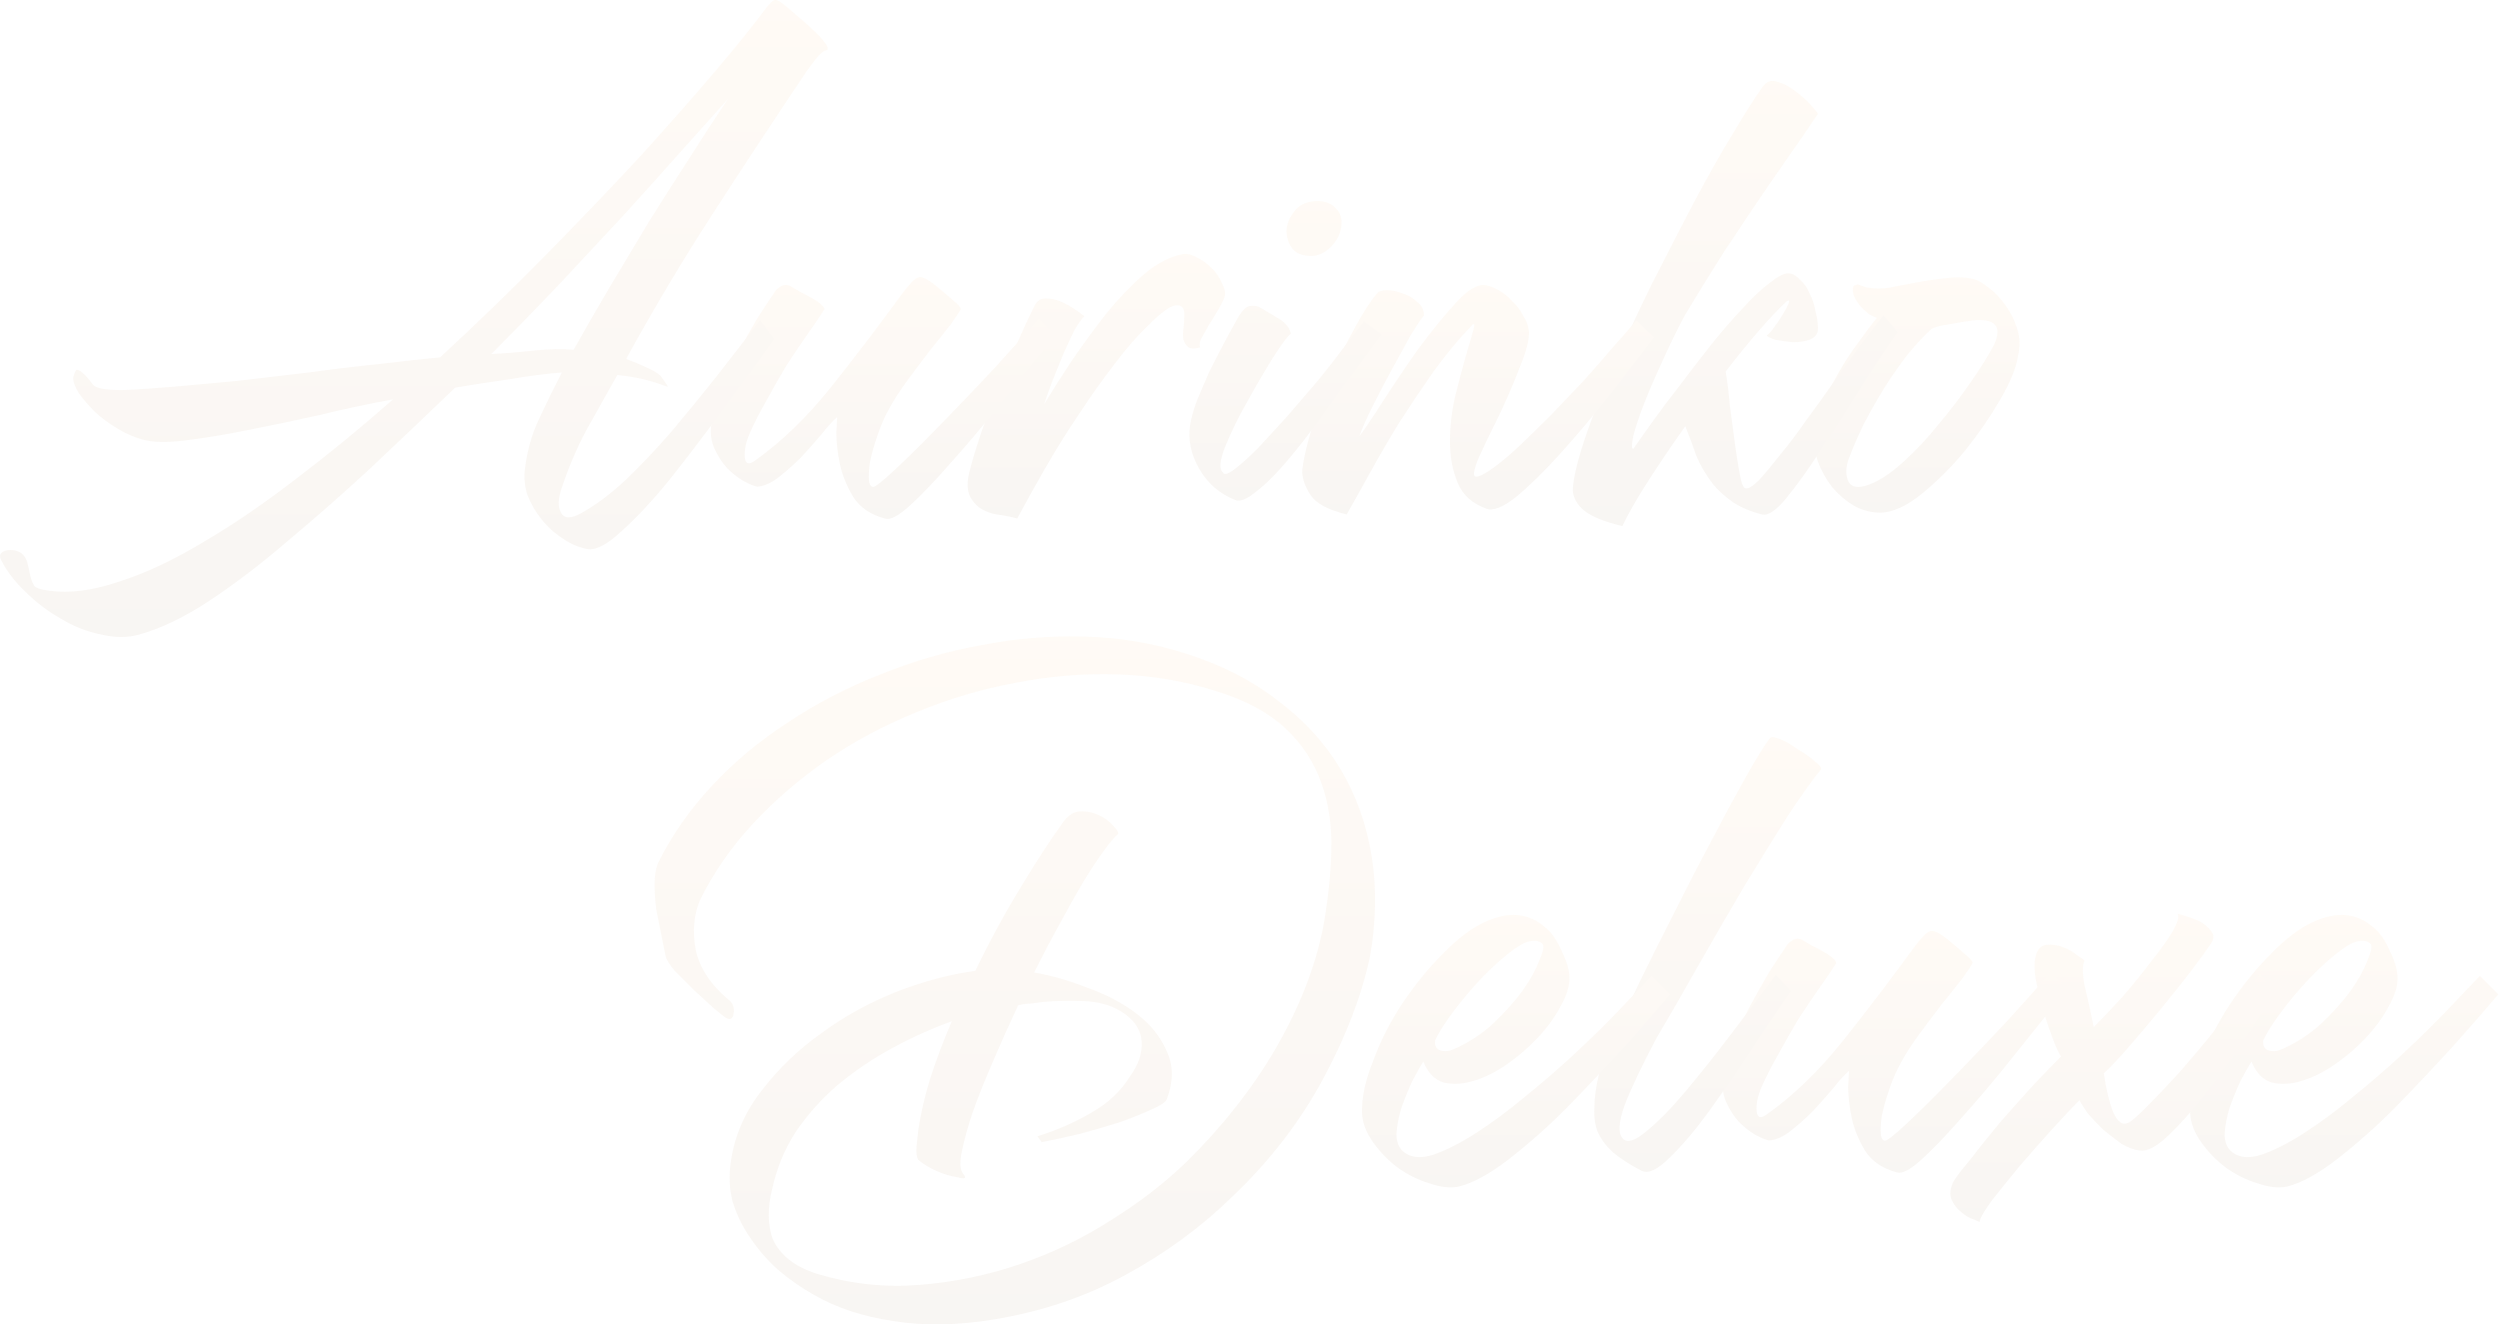 <?xml version="1.0" encoding="UTF-8"?> <svg xmlns="http://www.w3.org/2000/svg" width="521" height="276" viewBox="0 0 521 276" fill="none"><g opacity="0.07"><path d="M386.261 59.597L387.136 59.247C388.302 59.714 389.061 59.947 389.411 59.947C390.694 60.18 392.152 60.18 393.785 59.947C395.419 59.597 396.935 59.305 398.335 59.072C400.668 58.605 402.943 58.255 405.16 58.022C407.493 57.672 409.593 57.73 411.46 58.197C412.276 58.43 413.268 59.014 414.434 59.947C415.718 60.88 416.884 62.105 417.934 63.622C418.984 65.022 419.801 66.655 420.384 68.521C420.968 70.271 421.026 72.138 420.559 74.121C420.209 76.571 418.984 79.604 416.884 83.221C414.784 86.837 412.335 90.396 409.535 93.895C406.735 97.279 403.76 100.253 400.61 102.82C397.46 105.387 394.602 106.728 392.035 106.845C390.052 106.845 388.186 106.378 386.436 105.445C384.686 104.395 383.169 103.112 381.886 101.595C380.603 99.962 379.611 98.212 378.911 96.345C378.211 94.479 378.036 92.554 378.386 90.571C378.503 88.587 379.028 86.487 379.961 84.271C380.894 81.938 382.002 79.663 383.286 77.446C384.569 75.23 385.911 73.188 387.311 71.321C388.711 69.338 389.994 67.647 391.16 66.246C390.81 66.13 390.285 65.897 389.585 65.547C389.002 65.08 388.419 64.555 387.836 63.972C387.252 63.272 386.786 62.572 386.436 61.872C386.086 61.055 386.027 60.297 386.261 59.597ZM411.11 66.772C409.476 67.005 407.726 67.296 405.86 67.647C404.11 67.88 402.943 68.23 402.36 68.696C400.96 69.98 399.385 71.671 397.635 73.771C396.002 75.871 394.369 78.204 392.735 80.771C391.219 83.221 389.76 85.787 388.361 88.471C387.077 91.154 386.027 93.604 385.211 95.82C384.627 97.57 384.627 99.087 385.211 100.37C385.911 101.653 387.427 101.828 389.76 100.895C391.86 100.079 394.194 98.504 396.76 96.17C399.327 93.837 401.777 91.212 404.11 88.296C406.56 85.379 408.776 82.463 410.76 79.546C412.86 76.513 414.434 74.005 415.484 72.021C417.351 68.055 415.893 66.305 411.11 66.772Z" fill="url(#paint0_linear_614_2539)"></path><path d="M367.139 107.192C364.806 106.609 362.764 105.734 361.014 104.568C359.264 103.284 357.923 102.059 356.989 100.893C355.473 98.909 354.306 96.926 353.49 94.943C352.79 92.843 352.031 90.801 351.215 88.818C348.415 92.785 345.848 96.576 343.515 100.193C341.182 103.809 339.373 106.959 338.09 109.642C334.24 108.709 331.557 107.601 330.041 106.317C328.641 105.151 327.882 103.751 327.766 102.118C327.882 99.668 328.699 96.168 330.216 91.618C331.732 87.068 333.715 82.052 336.165 76.569C338.615 70.969 341.298 65.194 344.215 59.244C347.248 53.295 350.165 47.636 352.965 42.27C355.881 36.787 358.623 31.945 361.189 27.746C363.756 23.429 365.797 20.221 367.314 18.121C368.131 16.954 369.181 16.604 370.464 17.071C371.747 17.421 372.972 18.063 374.139 18.996C375.422 19.929 376.53 20.921 377.464 21.971C378.397 23.021 378.864 23.604 378.864 23.721C378.63 24.071 377.522 25.704 375.539 28.621C373.555 31.421 371.164 34.862 368.364 38.945C365.564 43.028 362.589 47.462 359.439 52.245C356.406 57.028 353.665 61.461 351.215 65.544C349.581 68.577 348.006 71.785 346.49 75.169C344.973 78.435 343.69 81.41 342.64 84.093C341.59 86.777 340.832 89.052 340.365 90.918C340.015 92.668 340.015 93.543 340.365 93.543C341.298 92.26 342.582 90.451 344.215 88.118C345.965 85.668 347.89 83.102 349.99 80.418C352.09 77.619 354.248 74.819 356.464 72.019C358.798 69.102 361.014 66.536 363.114 64.319C365.214 61.986 367.139 60.178 368.889 58.894C370.639 57.495 371.981 56.853 372.914 56.969C373.73 57.086 374.489 57.553 375.189 58.369C376.005 59.069 376.647 60.003 377.114 61.169C377.697 62.219 378.105 63.444 378.339 64.844C378.689 66.127 378.864 67.352 378.864 68.519C378.864 69.569 378.28 70.327 377.114 70.794C376.064 71.144 374.897 71.319 373.614 71.319C372.33 71.202 371.106 71.027 369.939 70.794C368.889 70.444 368.306 70.152 368.189 69.919C368.656 69.569 369.181 68.986 369.764 68.169C370.464 67.236 371.047 66.361 371.514 65.544C372.097 64.611 372.505 63.852 372.739 63.269C372.972 62.686 372.855 62.511 372.389 62.744C370.639 64.377 368.656 66.477 366.439 69.044C364.223 71.611 361.948 74.41 359.614 77.444C359.964 79.31 360.256 81.644 360.489 84.443C360.839 87.127 361.189 89.751 361.539 92.318C361.889 94.885 362.239 97.101 362.589 98.968C362.939 100.834 363.348 101.768 363.814 101.768C364.397 101.884 365.331 101.301 366.614 100.018C367.897 98.618 369.356 96.868 370.989 94.768C372.739 92.668 374.547 90.276 376.414 87.593C378.397 84.91 380.322 82.227 382.188 79.544C384.172 76.86 386.038 74.294 387.788 71.844C389.655 69.394 391.23 67.352 392.513 65.719L395.488 69.219C393.038 72.602 390.413 76.569 387.613 81.118C384.813 85.552 382.072 89.81 379.389 93.893C376.822 97.859 374.43 101.184 372.214 103.868C370.114 106.434 368.422 107.542 367.139 107.192Z" fill="url(#paint1_linear_614_2539)"></path><path d="M296.749 65.73C296.166 66.43 295.232 67.83 293.949 69.93C292.782 72.03 291.499 74.363 290.099 76.93C288.699 79.496 287.358 82.063 286.074 84.629C284.791 87.196 283.858 89.296 283.275 90.929C284.441 89.412 286.133 86.904 288.349 83.404C290.683 79.788 293.132 76.171 295.699 72.555C298.382 68.938 300.949 65.788 303.399 63.105C305.849 60.422 307.89 59.197 309.523 59.43C310.34 59.547 311.273 59.897 312.323 60.48C313.373 61.064 314.307 61.822 315.123 62.755C316.057 63.572 316.815 64.564 317.398 65.73C318.098 66.78 318.506 67.888 318.623 69.055C318.74 70.688 318.098 73.196 316.698 76.58C315.415 79.963 313.957 83.346 312.323 86.729C310.69 89.996 309.29 92.912 308.124 95.479C307.074 98.046 306.899 99.329 307.599 99.329C308.299 99.329 309.465 98.745 311.098 97.579C312.732 96.412 314.54 94.896 316.523 93.029C318.623 91.046 320.84 88.888 323.173 86.554C325.506 84.104 327.781 81.713 329.998 79.379C332.214 76.93 334.256 74.596 336.122 72.38C338.106 70.163 339.739 68.297 341.022 66.78L344.697 70.28C341.897 74.013 338.747 78.096 335.247 82.529C331.864 86.846 328.481 90.871 325.098 94.604C321.831 98.22 318.798 101.195 315.998 103.529C313.198 105.745 311.098 106.562 309.698 105.978C306.782 104.929 304.799 103.12 303.749 100.554C302.699 97.987 302.174 95.187 302.174 92.154C302.174 89.004 302.524 85.854 303.224 82.704C304.04 79.438 304.799 76.58 305.499 74.13C306.199 71.68 306.724 69.872 307.074 68.705C307.424 67.422 307.249 67.188 306.549 68.005C303.982 70.688 301.415 73.78 298.849 77.28C296.399 80.779 294.007 84.338 291.674 87.954C289.458 91.571 287.416 95.071 285.549 98.454C283.683 101.837 282.05 104.754 280.65 107.203C276.8 106.27 274.292 104.929 273.125 103.179C271.958 101.429 271.375 99.737 271.375 98.104C271.608 95.887 272.25 93.029 273.3 89.529C274.467 85.913 275.808 82.296 277.325 78.68C278.841 75.063 280.475 71.68 282.225 68.53C283.974 65.263 285.549 62.813 286.949 61.18C287.299 60.714 287.999 60.48 289.049 60.48C290.099 60.48 291.208 60.714 292.374 61.18C293.541 61.53 294.532 62.114 295.349 62.93C296.282 63.63 296.749 64.564 296.749 65.73Z" fill="url(#paint2_linear_614_2539)"></path><path d="M269.014 69.563C268.43 69.913 267.205 71.546 265.339 74.463C263.589 77.263 261.781 80.354 259.914 83.737C258.047 87.004 256.531 90.095 255.364 93.012C254.198 95.928 254.023 97.737 254.839 98.437C255.073 99.02 255.831 98.845 257.114 97.912C258.514 96.862 260.147 95.404 262.014 93.537C263.881 91.554 265.922 89.337 268.139 86.887C270.355 84.321 272.514 81.812 274.613 79.363C276.713 76.796 278.58 74.404 280.213 72.188C281.963 69.971 283.305 68.221 284.238 66.938L287.913 69.738C287.096 70.788 285.871 72.421 284.238 74.638C282.721 76.738 280.972 79.129 278.988 81.812C277.122 84.496 275.138 87.237 273.039 90.037C270.939 92.837 268.897 95.345 266.914 97.562C264.931 99.778 263.064 101.528 261.314 102.812C259.681 104.095 258.397 104.562 257.464 104.212C254.198 102.928 251.689 100.77 249.939 97.737C248.19 94.704 247.548 91.67 248.015 88.637C248.248 87.121 248.715 85.429 249.415 83.562C250.231 81.579 251.106 79.537 252.039 77.438C253.089 75.338 254.139 73.296 255.189 71.313C256.239 69.33 257.231 67.521 258.164 65.888C258.981 64.605 259.739 63.905 260.439 63.788C261.139 63.672 261.781 63.73 262.364 63.963C263.414 64.546 264.697 65.305 266.214 66.238C267.847 67.171 268.78 68.28 269.014 69.563ZM274.613 41.914C276.247 41.914 277.53 42.439 278.463 43.489C279.397 44.422 279.747 45.706 279.513 47.339C279.28 48.972 278.463 50.43 277.063 51.714C275.663 52.997 274.147 53.522 272.514 53.289C270.88 53.172 269.714 52.53 269.014 51.364C268.314 50.197 268.022 48.914 268.139 47.514C268.372 46.114 269.014 44.831 270.064 43.664C271.114 42.497 272.63 41.914 274.613 41.914Z" fill="url(#paint3_linear_614_2539)"></path><path d="M225.98 65.893C225.397 66.476 224.697 67.468 223.88 68.868C223.18 70.267 222.422 71.901 221.605 73.767C220.905 75.517 220.147 77.384 219.331 79.367C218.631 81.234 218.047 82.867 217.581 84.267C219.214 81.584 221.139 78.55 223.355 75.167C225.689 71.784 228.08 68.518 230.53 65.368C233.097 62.218 235.722 59.476 238.405 57.143C241.205 54.81 243.946 53.41 246.629 52.943C247.446 52.827 248.379 53.06 249.429 53.643C250.596 54.227 251.646 54.985 252.579 55.918C253.512 56.851 254.212 57.901 254.679 59.068C255.262 60.118 255.437 61.051 255.204 61.868C254.971 62.568 254.504 63.501 253.804 64.668C253.221 65.718 252.579 66.768 251.879 67.818C251.296 68.868 250.771 69.801 250.304 70.618C249.954 71.434 249.896 72.017 250.129 72.367C249.079 72.717 248.263 72.717 247.679 72.367C247.213 72.017 246.863 71.493 246.629 70.793C246.513 70.093 246.513 69.334 246.629 68.518C246.746 67.584 246.804 66.709 246.804 65.893C246.921 64.259 246.338 63.501 245.054 63.618C243.888 63.734 241.963 65.134 239.28 67.818C237.063 69.918 234.73 72.601 232.28 75.867C229.83 79.017 227.38 82.459 224.93 86.192C222.48 89.808 220.147 93.542 217.931 97.391C215.714 101.241 213.731 104.799 211.981 108.066C211.281 107.833 210.231 107.599 208.831 107.366C207.431 107.249 206.148 106.899 204.981 106.316C203.814 105.733 202.881 104.799 202.181 103.516C201.481 102.116 201.481 100.191 202.181 97.741C202.765 95.525 203.523 93.017 204.456 90.217C205.506 87.3 206.614 84.325 207.781 81.292C209.064 78.259 210.348 75.284 211.631 72.367C212.914 69.334 214.197 66.534 215.481 63.968C216.064 62.684 216.939 62.101 218.106 62.218C219.272 62.218 220.439 62.51 221.605 63.093C222.889 63.676 224.347 64.609 225.98 65.893Z" fill="url(#paint4_linear_614_2539)"></path><path d="M187.769 61.527C189.402 59.311 190.569 58.086 191.269 57.852C191.969 57.502 193.252 58.086 195.118 59.602C196.402 60.652 197.568 61.644 198.618 62.577C199.785 63.51 200.31 64.152 200.193 64.502C199.96 64.969 199.26 66.019 198.093 67.652C196.927 69.168 195.527 70.918 193.893 72.902C192.377 74.885 190.802 76.985 189.169 79.201C187.535 81.418 186.252 83.401 185.319 85.151C184.386 86.784 183.569 88.651 182.869 90.751C182.169 92.734 181.644 94.601 181.294 96.351C181.061 97.984 181.002 99.326 181.119 100.376C181.352 101.426 181.819 101.717 182.519 101.251C183.452 100.667 185.26 99.092 187.944 96.526C190.744 93.843 193.835 90.751 197.218 87.251C200.602 83.751 204.043 80.135 207.543 76.402C211.043 72.552 214.018 69.227 216.468 66.427L219.967 69.752C216.118 74.652 212.268 79.493 208.418 84.276C204.685 88.943 201.185 93.084 197.918 96.701C194.768 100.317 191.969 103.234 189.519 105.45C187.185 107.55 185.494 108.425 184.444 108.075C181.411 107.259 179.194 105.742 177.794 103.525C176.394 101.192 175.461 98.859 174.994 96.526C174.528 94.192 174.294 92.093 174.294 90.226C174.411 88.243 174.469 87.135 174.469 86.901C173.536 87.718 172.428 88.943 171.144 90.576C169.861 92.093 168.461 93.668 166.945 95.301C165.428 96.817 163.853 98.217 162.22 99.501C160.703 100.667 159.245 101.309 157.845 101.426C157.145 101.309 156.153 100.901 154.87 100.201C153.703 99.501 152.595 98.626 151.545 97.576C150.495 96.409 149.62 95.067 148.92 93.551C148.22 92.034 147.987 90.401 148.22 88.651C148.57 86.434 149.212 84.043 150.145 81.476C151.195 78.91 152.362 76.343 153.645 73.777C155.045 71.21 156.387 68.819 157.67 66.602C159.07 64.385 160.295 62.519 161.345 61.002C161.578 60.536 161.986 60.127 162.57 59.777C163.27 59.311 163.97 59.252 164.67 59.602C165.253 59.952 165.953 60.361 166.77 60.827C167.703 61.294 168.578 61.761 169.394 62.227C170.211 62.694 170.853 63.16 171.319 63.627C171.786 64.094 171.903 64.444 171.669 64.677C170.853 65.96 169.744 67.594 168.344 69.577C166.945 71.56 165.486 73.718 163.97 76.052C162.57 78.385 161.17 80.835 159.77 83.401C158.37 85.851 157.203 88.126 156.27 90.226C155.453 92.093 155.103 93.784 155.22 95.301C155.337 96.701 156.037 96.934 157.32 96.001C162.92 92.034 168.228 86.901 173.244 80.601C178.261 74.302 183.102 67.944 187.769 61.527Z" fill="url(#paint5_linear_614_2539)"></path><path d="M0.2 116.645C-0.267 115.712 0.083 115.07 1.25 114.72C2.417 114.487 3.467 114.662 4.4 115.245C4.983 115.712 5.391 116.295 5.625 116.995C5.858 117.812 6.033 118.57 6.15 119.27C6.383 120.437 6.675 121.312 7.025 121.895C7.258 122.478 8.366 122.887 10.35 123.12C14.549 123.703 19.391 123.062 24.874 121.195C30.357 119.445 36.19 116.704 42.373 112.97C48.556 109.354 54.973 104.979 61.623 99.846C68.389 94.713 75.155 89.171 81.922 83.222C76.789 84.155 71.597 85.263 66.347 86.546C61.097 87.713 56.081 88.763 51.298 89.696C46.632 90.63 42.373 91.33 38.523 91.796C34.79 92.263 31.874 92.205 29.774 91.621C28.024 91.155 26.274 90.396 24.524 89.346C22.774 88.296 21.199 87.13 19.799 85.847C18.516 84.563 17.408 83.28 16.474 81.997C15.658 80.713 15.249 79.605 15.249 78.672C15.366 78.205 15.541 77.739 15.774 77.272C16.008 76.805 16.708 77.155 17.874 78.322C18.108 78.555 18.399 78.905 18.749 79.372C19.099 79.838 19.391 80.188 19.624 80.422C20.558 81.005 22.482 81.297 25.399 81.297C28.432 81.18 31.99 80.947 36.074 80.597C40.157 80.247 44.648 79.838 49.548 79.372C54.448 78.788 59.406 78.205 64.422 77.622C69.439 76.922 74.28 76.339 78.947 75.872C83.73 75.289 87.988 74.822 91.721 74.472C99.421 67.356 106.771 60.239 113.77 53.123C120.77 46.007 127.245 39.24 133.195 32.824C139.144 26.291 144.394 20.341 148.944 14.974C153.494 9.608 157.11 5.116 159.794 1.5C160.377 0.8 160.844 0.333 161.193 0.1C161.543 -0.133 162.127 0.042 162.943 0.625C163.993 1.442 165.102 2.375 166.268 3.425C167.435 4.358 168.485 5.291 169.418 6.225C170.468 7.158 171.285 8.033 171.868 8.85C172.451 9.55 172.626 10.075 172.393 10.425C171.693 10.541 170.935 11.124 170.118 12.175C169.302 13.225 168.602 14.158 168.018 14.974C161.135 25.241 154.602 35.157 148.419 44.723C142.236 54.289 136.286 64.264 130.57 74.647V74.822C132.086 75.405 133.603 76.047 135.12 76.747C136.636 77.447 137.569 78.088 137.919 78.672C138.853 79.955 139.261 80.597 139.144 80.597C139.144 80.597 138.794 80.48 138.094 80.247C135.295 79.197 132.145 78.497 128.645 78.147C126.428 82.113 124.27 85.963 122.17 89.696C120.187 93.43 118.495 97.396 117.095 101.596C116.279 103.929 116.22 105.679 116.92 106.846C117.62 108.129 119.079 108.129 121.295 106.846C124.212 105.212 127.245 102.938 130.395 100.021C133.545 96.988 136.694 93.663 139.844 90.046C142.994 86.313 146.144 82.463 149.294 78.497C152.444 74.414 155.477 70.505 158.394 66.772L161.368 70.622C158.102 75.172 154.544 80.072 150.694 85.322C146.844 90.571 143.111 95.471 139.494 100.021C135.878 104.454 132.495 108.071 129.345 110.871C126.312 113.67 123.92 114.837 122.17 114.37C120.42 114.02 118.729 113.262 117.095 112.095C115.462 111.046 114.004 109.704 112.72 108.071C111.554 106.554 110.621 104.921 109.921 103.171C109.337 101.304 109.162 99.496 109.396 97.746C109.862 93.896 110.854 90.396 112.37 87.246C113.887 83.98 115.462 80.772 117.095 77.622C113.945 77.855 110.329 78.322 106.246 79.022C102.163 79.605 98.371 80.188 94.871 80.772C88.921 86.488 82.972 92.146 77.022 97.746C71.072 103.229 65.297 108.304 59.698 112.97C54.098 117.754 48.731 121.837 43.598 125.22C38.465 128.603 33.624 130.936 29.074 132.22C26.624 132.92 23.941 132.92 21.024 132.22C18.108 131.636 15.308 130.528 12.624 128.895C9.941 127.378 7.491 125.512 5.275 123.295C3.058 121.195 1.367 118.979 0.2 116.645ZM119.545 72.897C121.762 68.931 124.212 64.672 126.895 60.123C129.695 55.456 132.495 50.79 135.295 46.123C138.211 41.457 141.069 36.965 143.869 32.649C146.669 28.215 149.294 24.191 151.744 20.574C149.644 22.907 146.669 26.232 142.819 30.549C139.086 34.749 134.945 39.357 130.395 44.373C125.845 49.273 121.12 54.348 116.22 59.598C111.321 64.731 106.712 69.456 102.396 73.772C105.079 73.655 107.996 73.422 111.146 73.072C114.412 72.722 117.212 72.664 119.545 72.897Z" fill="url(#paint6_linear_614_2539)"></path><path d="M499.657 203.89C499.657 205.64 499.015 207.623 497.732 209.839C496.565 212.056 494.99 214.214 493.007 216.314C491.14 218.297 489.041 220.106 486.707 221.739C484.374 223.372 482.041 224.539 479.708 225.239C477.491 225.939 475.391 226.055 473.408 225.589C471.541 225.005 470.141 223.547 469.208 221.214C468.625 222.147 467.866 223.489 466.933 225.239C466.116 226.989 465.358 228.855 464.658 230.839C464.075 232.705 463.725 234.513 463.608 236.263C463.608 238.013 464.133 239.297 465.183 240.113C466.7 241.28 468.741 241.455 471.308 240.638C473.991 239.705 476.966 238.188 480.233 236.088C483.499 233.988 486.882 231.48 490.382 228.564C493.999 225.647 497.44 222.672 500.707 219.639C504.09 216.489 507.181 213.456 509.981 210.539C512.781 207.623 515.056 205.231 516.806 203.365L520.656 207.214C518.089 210.248 514.881 213.923 511.031 218.239C507.181 222.439 503.215 226.639 499.132 230.839C495.049 234.922 490.965 238.538 486.882 241.688C482.916 244.721 479.474 246.588 476.558 247.288C474.808 247.638 472.766 247.405 470.433 246.588C468.1 245.888 465.883 244.78 463.783 243.263C461.8 241.746 460.108 239.996 458.708 238.013C457.308 236.03 456.55 234.047 456.434 232.063C456.317 228.914 457.075 225.297 458.708 221.214C460.225 217.014 462.267 212.989 464.833 209.139C467.4 205.29 470.2 201.848 473.233 198.815C476.266 195.665 479.183 193.448 481.982 192.165C486.999 189.832 491.257 190.24 494.757 193.39C496.04 194.44 497.149 196.073 498.082 198.29C499.132 200.39 499.657 202.256 499.657 203.89ZM471.658 216.839C471.541 218.006 471.95 218.706 472.883 218.939C473.816 219.172 474.749 219.056 475.683 218.589C478.599 217.306 481.283 215.556 483.732 213.339C486.182 211.006 488.224 208.731 489.857 206.515C491.49 204.181 492.657 202.081 493.357 200.215C494.174 198.348 494.407 197.182 494.057 196.715C493.24 195.898 491.957 195.84 490.207 196.54C488.807 197.24 487.116 198.465 485.132 200.215C483.266 201.848 481.399 203.715 479.533 205.815C477.783 207.798 476.149 209.839 474.633 211.939C473.233 213.923 472.241 215.556 471.658 216.839Z" fill="url(#paint7_linear_614_2539)"></path><path d="M434.413 200.221C433.946 201.155 433.946 202.846 434.413 205.296C434.996 207.746 435.638 210.663 436.338 214.046C438.205 212.179 440.246 210.021 442.463 207.571C444.679 205.005 446.663 202.555 448.413 200.221C450.279 197.888 451.737 195.847 452.787 194.097C453.837 192.23 454.187 191.005 453.837 190.422C455.587 190.889 457.104 191.413 458.387 191.997C459.437 192.58 460.254 193.28 460.837 194.097C461.42 194.797 461.42 195.613 460.837 196.547C459.904 197.947 458.504 199.871 456.637 202.321C454.771 204.771 452.729 207.338 450.512 210.021C448.413 212.588 446.254 215.154 444.038 217.721C441.938 220.171 440.071 222.154 438.438 223.671C438.905 226.937 439.546 229.62 440.363 231.72C441.296 233.82 442.346 234.578 443.513 233.995C444.096 233.762 445.321 232.712 447.188 230.845C449.171 228.862 451.446 226.47 454.012 223.671C456.579 220.754 459.32 217.487 462.237 213.871C465.27 210.254 468.187 206.638 470.987 203.021L474.137 206.521C472.503 209.321 470.403 212.646 467.837 216.496C465.27 220.346 462.587 224.079 459.787 227.695C457.104 231.195 454.479 234.17 451.912 236.62C449.463 238.953 447.479 240.003 445.963 239.77C444.796 239.653 443.513 239.187 442.113 238.37C440.83 237.437 439.546 236.445 438.263 235.395C437.096 234.228 436.046 233.12 435.113 232.07C434.296 230.904 433.713 229.97 433.363 229.27C431.963 230.67 430.097 232.653 427.763 235.22C425.547 237.67 423.33 240.178 421.114 242.745C418.897 245.428 416.914 247.878 415.164 250.094C413.531 252.311 412.656 253.828 412.539 254.644C412.539 254.644 412.131 254.469 411.314 254.119C410.497 253.886 409.681 253.419 408.864 252.719C407.931 252.019 407.231 251.144 406.764 250.094C406.298 249.161 406.356 247.995 406.939 246.595C407.289 245.778 408.456 244.203 410.439 241.87C412.306 239.42 414.406 236.795 416.739 233.995C419.189 231.195 421.58 228.512 423.914 225.945C426.363 223.379 428.23 221.454 429.513 220.171C429.163 219.704 428.638 218.596 427.938 216.846C427.238 214.979 426.538 212.938 425.838 210.721C425.255 208.504 424.73 206.346 424.264 204.246C423.914 202.146 423.914 200.455 424.264 199.172C424.614 197.772 425.372 197.013 426.538 196.897C427.705 196.78 428.872 196.955 430.038 197.422C431.205 197.888 432.197 198.472 433.013 199.172C433.946 199.755 434.413 200.105 434.413 200.221Z" fill="url(#paint8_linear_614_2539)"></path><path d="M398.636 197.777C400.269 195.561 401.436 194.336 402.136 194.102C402.836 193.752 404.119 194.336 405.986 195.852C407.269 196.902 408.435 197.894 409.485 198.827C410.652 199.76 411.177 200.402 411.06 200.752C410.827 201.219 410.127 202.269 408.96 203.902C407.794 205.419 406.394 207.168 404.761 209.152C403.244 211.135 401.669 213.235 400.036 215.451C398.403 217.668 397.119 219.651 396.186 221.401C395.253 223.035 394.436 224.901 393.736 227.001C393.036 228.984 392.511 230.851 392.161 232.601C391.928 234.234 391.869 235.576 391.986 236.626C392.219 237.676 392.686 237.967 393.386 237.501C394.319 236.917 396.128 235.342 398.811 232.776C401.611 230.093 404.702 227.001 408.086 223.501C411.469 220.001 414.91 216.385 418.41 212.652C421.91 208.802 424.885 205.477 427.335 202.677L430.835 206.002C426.985 210.902 423.135 215.743 419.285 220.526C415.552 225.193 412.052 229.334 408.785 232.951C405.636 236.567 402.836 239.484 400.386 241.7C398.053 243.8 396.361 244.675 395.311 244.325C392.278 243.509 390.061 241.992 388.661 239.775C387.261 237.442 386.328 235.109 385.861 232.776C385.395 230.443 385.161 228.343 385.161 226.476C385.278 224.493 385.336 223.384 385.336 223.151C384.403 223.968 383.295 225.193 382.012 226.826C380.728 228.343 379.328 229.918 377.812 231.551C376.295 233.067 374.72 234.467 373.087 235.751C371.57 236.917 370.112 237.559 368.712 237.676C368.012 237.559 367.021 237.151 365.737 236.451C364.571 235.751 363.462 234.876 362.412 233.826C361.362 232.659 360.487 231.318 359.787 229.801C359.087 228.284 358.854 226.651 359.087 224.901C359.437 222.685 360.079 220.293 361.012 217.726C362.062 215.16 363.229 212.593 364.512 210.027C365.912 207.46 367.254 205.069 368.537 202.852C369.937 200.635 371.162 198.769 372.212 197.252C372.445 196.786 372.854 196.377 373.437 196.027C374.137 195.561 374.837 195.502 375.537 195.852C376.12 196.202 376.82 196.611 377.637 197.077C378.57 197.544 379.445 198.011 380.262 198.477C381.078 198.944 381.72 199.41 382.187 199.877C382.653 200.344 382.77 200.694 382.537 200.927C381.72 202.21 380.612 203.844 379.212 205.827C377.812 207.81 376.353 209.968 374.837 212.302C373.437 214.635 372.037 217.085 370.637 219.651C369.237 222.101 368.07 224.376 367.137 226.476C366.321 228.343 365.971 230.034 366.087 231.551C366.204 232.951 366.904 233.184 368.187 232.251C373.787 228.284 379.095 223.151 384.111 216.851C389.128 210.552 393.969 204.194 398.636 197.777Z" fill="url(#paint9_linear_614_2539)"></path><path d="M368.845 153.85C369.078 153.5 369.778 153.558 370.945 154.025C372.111 154.492 373.336 155.192 374.62 156.125C376.02 156.942 377.186 157.758 378.12 158.575C379.169 159.391 379.636 159.975 379.519 160.325C377.77 162.425 375.436 165.691 372.52 170.124C369.72 174.557 366.687 179.457 363.42 184.824C360.27 190.19 357.062 195.732 353.795 201.448C350.646 207.048 347.787 212.006 345.221 216.322C342.188 222.039 339.971 226.705 338.571 230.322C337.288 233.938 337.171 236.272 338.221 237.322C339.154 238.255 340.788 237.73 343.121 235.747C345.571 233.763 348.312 230.964 351.346 227.347C354.379 223.73 357.529 219.764 360.795 215.447C364.178 211.014 367.27 206.931 370.07 203.198L373.22 206.523C370.77 210.023 368.028 214.106 364.995 218.772C361.962 223.322 358.987 227.639 356.07 231.722C353.154 235.688 350.412 238.897 347.846 241.346C345.396 243.796 343.471 244.671 342.071 243.971C339.621 242.688 337.638 241.405 336.121 240.121C334.721 238.838 333.671 237.438 332.971 235.922C332.388 234.405 332.155 232.713 332.271 230.847C332.271 228.864 332.563 226.647 333.146 224.197C333.38 223.031 334.255 220.697 335.771 217.197C337.404 213.698 339.329 209.614 341.546 204.948C343.879 200.165 346.387 195.148 349.071 189.899C351.754 184.532 354.379 179.457 356.945 174.674C359.512 169.774 361.845 165.458 363.945 161.725C366.045 157.991 367.678 155.367 368.845 153.85Z" fill="url(#paint10_linear_614_2539)"></path><path d="M327.071 203.89C327.071 205.64 326.429 207.623 325.146 209.839C323.979 212.056 322.404 214.214 320.421 216.314C318.555 218.297 316.455 220.106 314.121 221.739C311.788 223.372 309.455 224.539 307.122 225.239C304.905 225.939 302.805 226.055 300.822 225.589C298.955 225.005 297.555 223.547 296.622 221.214C296.039 222.147 295.28 223.489 294.347 225.239C293.531 226.989 292.772 228.855 292.072 230.839C291.489 232.705 291.139 234.513 291.022 236.263C291.022 238.013 291.547 239.297 292.597 240.113C294.114 241.28 296.155 241.455 298.722 240.638C301.405 239.705 304.38 238.188 307.647 236.088C310.913 233.988 314.296 231.48 317.796 228.564C321.413 225.647 324.854 222.672 328.121 219.639C331.504 216.489 334.596 213.456 337.395 210.539C340.195 207.623 342.47 205.231 344.22 203.365L348.07 207.214C345.503 210.248 342.295 213.923 338.445 218.239C334.596 222.439 330.629 226.639 326.546 230.839C322.463 234.922 318.38 238.538 314.296 241.688C310.33 244.721 306.888 246.588 303.972 247.288C302.222 247.638 300.18 247.405 297.847 246.588C295.514 245.888 293.297 244.78 291.197 243.263C289.214 241.746 287.522 239.996 286.123 238.013C284.723 236.03 283.964 234.047 283.848 232.063C283.731 228.914 284.489 225.297 286.123 221.214C287.639 217.014 289.681 212.989 292.247 209.139C294.814 205.29 297.614 201.848 300.647 198.815C303.68 195.665 306.597 193.448 309.397 192.165C314.413 189.832 318.671 190.24 322.171 193.39C323.454 194.44 324.563 196.073 325.496 198.29C326.546 200.39 327.071 202.256 327.071 203.89ZM299.072 216.839C298.955 218.006 299.364 218.706 300.297 218.939C301.23 219.172 302.164 219.056 303.097 218.589C306.013 217.306 308.697 215.556 311.146 213.339C313.596 211.006 315.638 208.731 317.271 206.515C318.905 204.181 320.071 202.081 320.771 200.215C321.588 198.348 321.821 197.182 321.471 196.715C320.654 195.898 319.371 195.84 317.621 196.54C316.221 197.24 314.53 198.465 312.546 200.215C310.68 201.848 308.813 203.715 306.947 205.815C305.197 207.798 303.563 209.839 302.047 211.939C300.647 213.923 299.655 215.556 299.072 216.839Z" fill="url(#paint11_linear_614_2539)"></path><path d="M152.338 241.871C153.155 236.504 155.313 231.604 158.813 227.171C162.313 222.621 166.455 218.655 171.238 215.272C176.021 211.772 181.212 208.914 186.812 206.697C192.528 204.48 198.012 203.022 203.261 202.322C206.295 196.022 209.503 190.131 212.886 184.648C216.269 179.048 219.244 174.498 221.811 170.998C222.861 169.715 224.027 169.074 225.31 169.074C226.71 169.074 227.994 169.365 229.16 169.948C230.327 170.532 231.26 171.232 231.96 172.048C232.777 172.865 233.127 173.448 233.01 173.798C232.31 174.382 231.319 175.548 230.035 177.298C228.752 179.048 227.294 181.265 225.66 183.948C224.144 186.514 222.511 189.431 220.761 192.698C219.011 195.847 217.261 199.172 215.511 202.672C219.011 203.255 222.686 204.305 226.535 205.822C230.502 207.222 233.943 209.03 236.86 211.247C239.777 213.463 241.876 216.088 243.16 219.121C244.56 222.038 244.56 225.363 243.16 229.096C242.926 229.679 241.876 230.379 240.01 231.196C238.26 232.013 236.102 232.888 233.535 233.821C230.969 234.638 228.169 235.454 225.135 236.271C222.219 236.971 219.536 237.554 217.086 238.021L216.211 236.796C220.294 235.513 224.027 233.879 227.41 231.896C230.91 229.913 233.593 227.404 235.46 224.371C237.327 221.805 238.143 219.296 237.91 216.847C237.677 214.397 236.218 212.355 233.535 210.722C231.435 209.439 228.869 208.739 225.835 208.622C222.919 208.505 220.119 208.564 217.436 208.797C216.502 208.914 215.628 209.03 214.811 209.147C213.994 209.147 213.119 209.264 212.186 209.497C210.319 213.463 208.569 217.372 206.936 221.221C205.303 224.955 203.903 228.454 202.736 231.721C201.686 234.871 200.928 237.612 200.461 239.946C199.995 242.162 200.053 243.679 200.636 244.495C201.22 245.195 201.278 245.545 200.811 245.545C200.345 245.545 199.995 245.487 199.762 245.37C198.128 245.137 196.553 244.67 195.037 243.97C193.52 243.271 192.295 242.512 191.362 241.696C191.012 241.112 190.895 240.179 191.012 238.896C191.129 237.612 191.245 236.504 191.362 235.571C191.828 232.304 192.645 228.746 193.812 224.896C195.095 220.93 196.612 216.905 198.362 212.822C194.162 214.338 190.02 216.205 185.937 218.422C181.854 220.638 178.062 223.205 174.563 226.121C171.179 229.038 168.263 232.304 165.813 235.921C163.48 239.537 161.846 243.504 160.913 247.82C160.446 249.687 160.213 251.495 160.213 253.245C160.213 255.112 160.505 256.803 161.088 258.32C161.788 259.837 162.838 261.178 164.238 262.345C165.755 263.628 167.796 264.678 170.363 265.495C177.362 267.595 184.479 268.353 191.712 267.77C198.945 267.186 205.945 265.728 212.711 263.395C219.477 261.061 225.835 257.97 231.785 254.12C237.735 250.387 242.926 246.362 247.36 242.046C254.826 234.696 261.009 226.821 265.909 218.422C270.809 209.905 274.075 201.564 275.708 193.398C276.758 187.681 277.342 182.256 277.458 177.123C277.575 171.99 276.875 167.324 275.358 163.124C273.842 158.807 271.334 155.016 267.834 151.749C264.334 148.483 259.551 145.916 253.484 144.05C246.951 141.95 240.127 140.783 233.01 140.55C225.894 140.316 218.777 140.9 211.661 142.3C204.661 143.583 197.778 145.624 191.012 148.424C184.362 151.108 178.121 154.432 172.288 158.399C166.571 162.365 161.438 166.799 156.888 171.698C152.338 176.598 148.664 181.906 145.864 187.623C144.58 190.656 144.289 194.098 144.989 197.947C145.805 201.797 148.197 205.355 152.163 208.622C152.513 208.972 152.747 209.38 152.863 209.847C152.98 210.314 152.98 210.78 152.863 211.247C152.863 211.713 152.688 212.063 152.338 212.297C152.105 212.413 151.755 212.355 151.288 212.122C150.938 211.888 150.122 211.247 148.839 210.197C147.555 209.03 146.155 207.747 144.639 206.347C143.239 204.947 141.897 203.605 140.614 202.322C139.447 200.922 138.806 199.872 138.689 199.172C138.456 198.006 138.164 196.547 137.814 194.797C137.464 193.048 137.114 191.298 136.764 189.548C136.531 187.681 136.414 185.931 136.414 184.298C136.414 182.548 136.647 181.09 137.114 179.923C139.914 174.207 143.647 168.84 148.314 163.824C152.98 158.807 158.288 154.374 164.238 150.524C170.188 146.558 176.604 143.233 183.487 140.55C190.37 137.75 197.428 135.708 204.661 134.425C211.894 133.025 219.127 132.442 226.36 132.675C233.593 132.908 240.477 134.075 247.01 136.175C254.476 138.508 260.892 141.775 266.259 145.974C271.742 150.058 276.117 154.841 279.383 160.324C282.65 165.807 284.808 171.873 285.858 178.523C286.908 185.056 286.791 191.998 285.508 199.347C283.758 207.514 280.492 216.03 275.708 224.896C270.925 233.763 264.684 241.871 256.984 249.22C250.451 255.637 242.985 261.12 234.585 265.67C226.302 270.219 217.202 273.311 207.286 274.944C199.587 276.228 192.528 276.344 186.112 275.294C179.812 274.361 174.329 272.553 169.663 269.869C166.979 268.353 164.471 266.603 162.138 264.62C159.921 262.636 157.997 260.42 156.363 257.97C154.73 255.637 153.505 253.128 152.688 250.445C151.988 247.762 151.872 244.904 152.338 241.871Z" fill="url(#paint12_linear_614_2539)"></path></g><defs><linearGradient id="paint0_linear_614_2539" x1="399.541" y1="57.797" x2="399.541" y2="106.845" gradientUnits="userSpaceOnUse"><stop stop-color="#FFBC72"></stop><stop offset="1" stop-color="#997144"></stop></linearGradient><linearGradient id="paint1_linear_614_2539" x1="361.627" y1="16.871" x2="361.627" y2="109.642" gradientUnits="userSpaceOnUse"><stop stop-color="#FFBC72"></stop><stop offset="1" stop-color="#997144"></stop></linearGradient><linearGradient id="paint2_linear_614_2539" x1="308.036" y1="59.402" x2="308.036" y2="107.203" gradientUnits="userSpaceOnUse"><stop stop-color="#FFBC72"></stop><stop offset="1" stop-color="#997144"></stop></linearGradient><linearGradient id="paint3_linear_614_2539" x1="267.89" y1="41.914" x2="267.89" y2="104.324" gradientUnits="userSpaceOnUse"><stop stop-color="#FFBC72"></stop><stop offset="1" stop-color="#997144"></stop></linearGradient><linearGradient id="paint4_linear_614_2539" x1="228.48" y1="52.914" x2="228.48" y2="108.066" gradientUnits="userSpaceOnUse"><stop stop-color="#FFBC72"></stop><stop offset="1" stop-color="#997144"></stop></linearGradient><linearGradient id="paint5_linear_614_2539" x1="184.05" y1="57.754" x2="184.05" y2="108.15" gradientUnits="userSpaceOnUse"><stop stop-color="#FFBC72"></stop><stop offset="1" stop-color="#997144"></stop></linearGradient><linearGradient id="paint6_linear_614_2539" x1="86.246" y1="0" x2="86.246" y2="132.745" gradientUnits="userSpaceOnUse"><stop stop-color="#FFBC72"></stop><stop offset="1" stop-color="#997144"></stop></linearGradient><linearGradient id="paint7_linear_614_2539" x1="488.539" y1="190.676" x2="488.539" y2="247.445" gradientUnits="userSpaceOnUse"><stop stop-color="#FFBC72"></stop><stop offset="1" stop-color="#997144"></stop></linearGradient><linearGradient id="paint8_linear_614_2539" x1="440.295" y1="190.422" x2="440.295" y2="254.644" gradientUnits="userSpaceOnUse"><stop stop-color="#FFBC72"></stop><stop offset="1" stop-color="#997144"></stop></linearGradient><linearGradient id="paint9_linear_614_2539" x1="394.917" y1="194.004" x2="394.917" y2="244.4" gradientUnits="userSpaceOnUse"><stop stop-color="#FFBC72"></stop><stop offset="1" stop-color="#997144"></stop></linearGradient><linearGradient id="paint10_linear_614_2539" x1="355.89" y1="153.625" x2="355.89" y2="244.205" gradientUnits="userSpaceOnUse"><stop stop-color="#FFBC72"></stop><stop offset="1" stop-color="#997144"></stop></linearGradient><linearGradient id="paint11_linear_614_2539" x1="315.953" y1="190.676" x2="315.953" y2="247.445" gradientUnits="userSpaceOnUse"><stop stop-color="#FFBC72"></stop><stop offset="1" stop-color="#997144"></stop></linearGradient><linearGradient id="paint12_linear_614_2539" x1="211.49" y1="132.625" x2="211.49" y2="276.003" gradientUnits="userSpaceOnUse"><stop stop-color="#FFBC72"></stop><stop offset="1" stop-color="#997144"></stop></linearGradient></defs></svg> 
